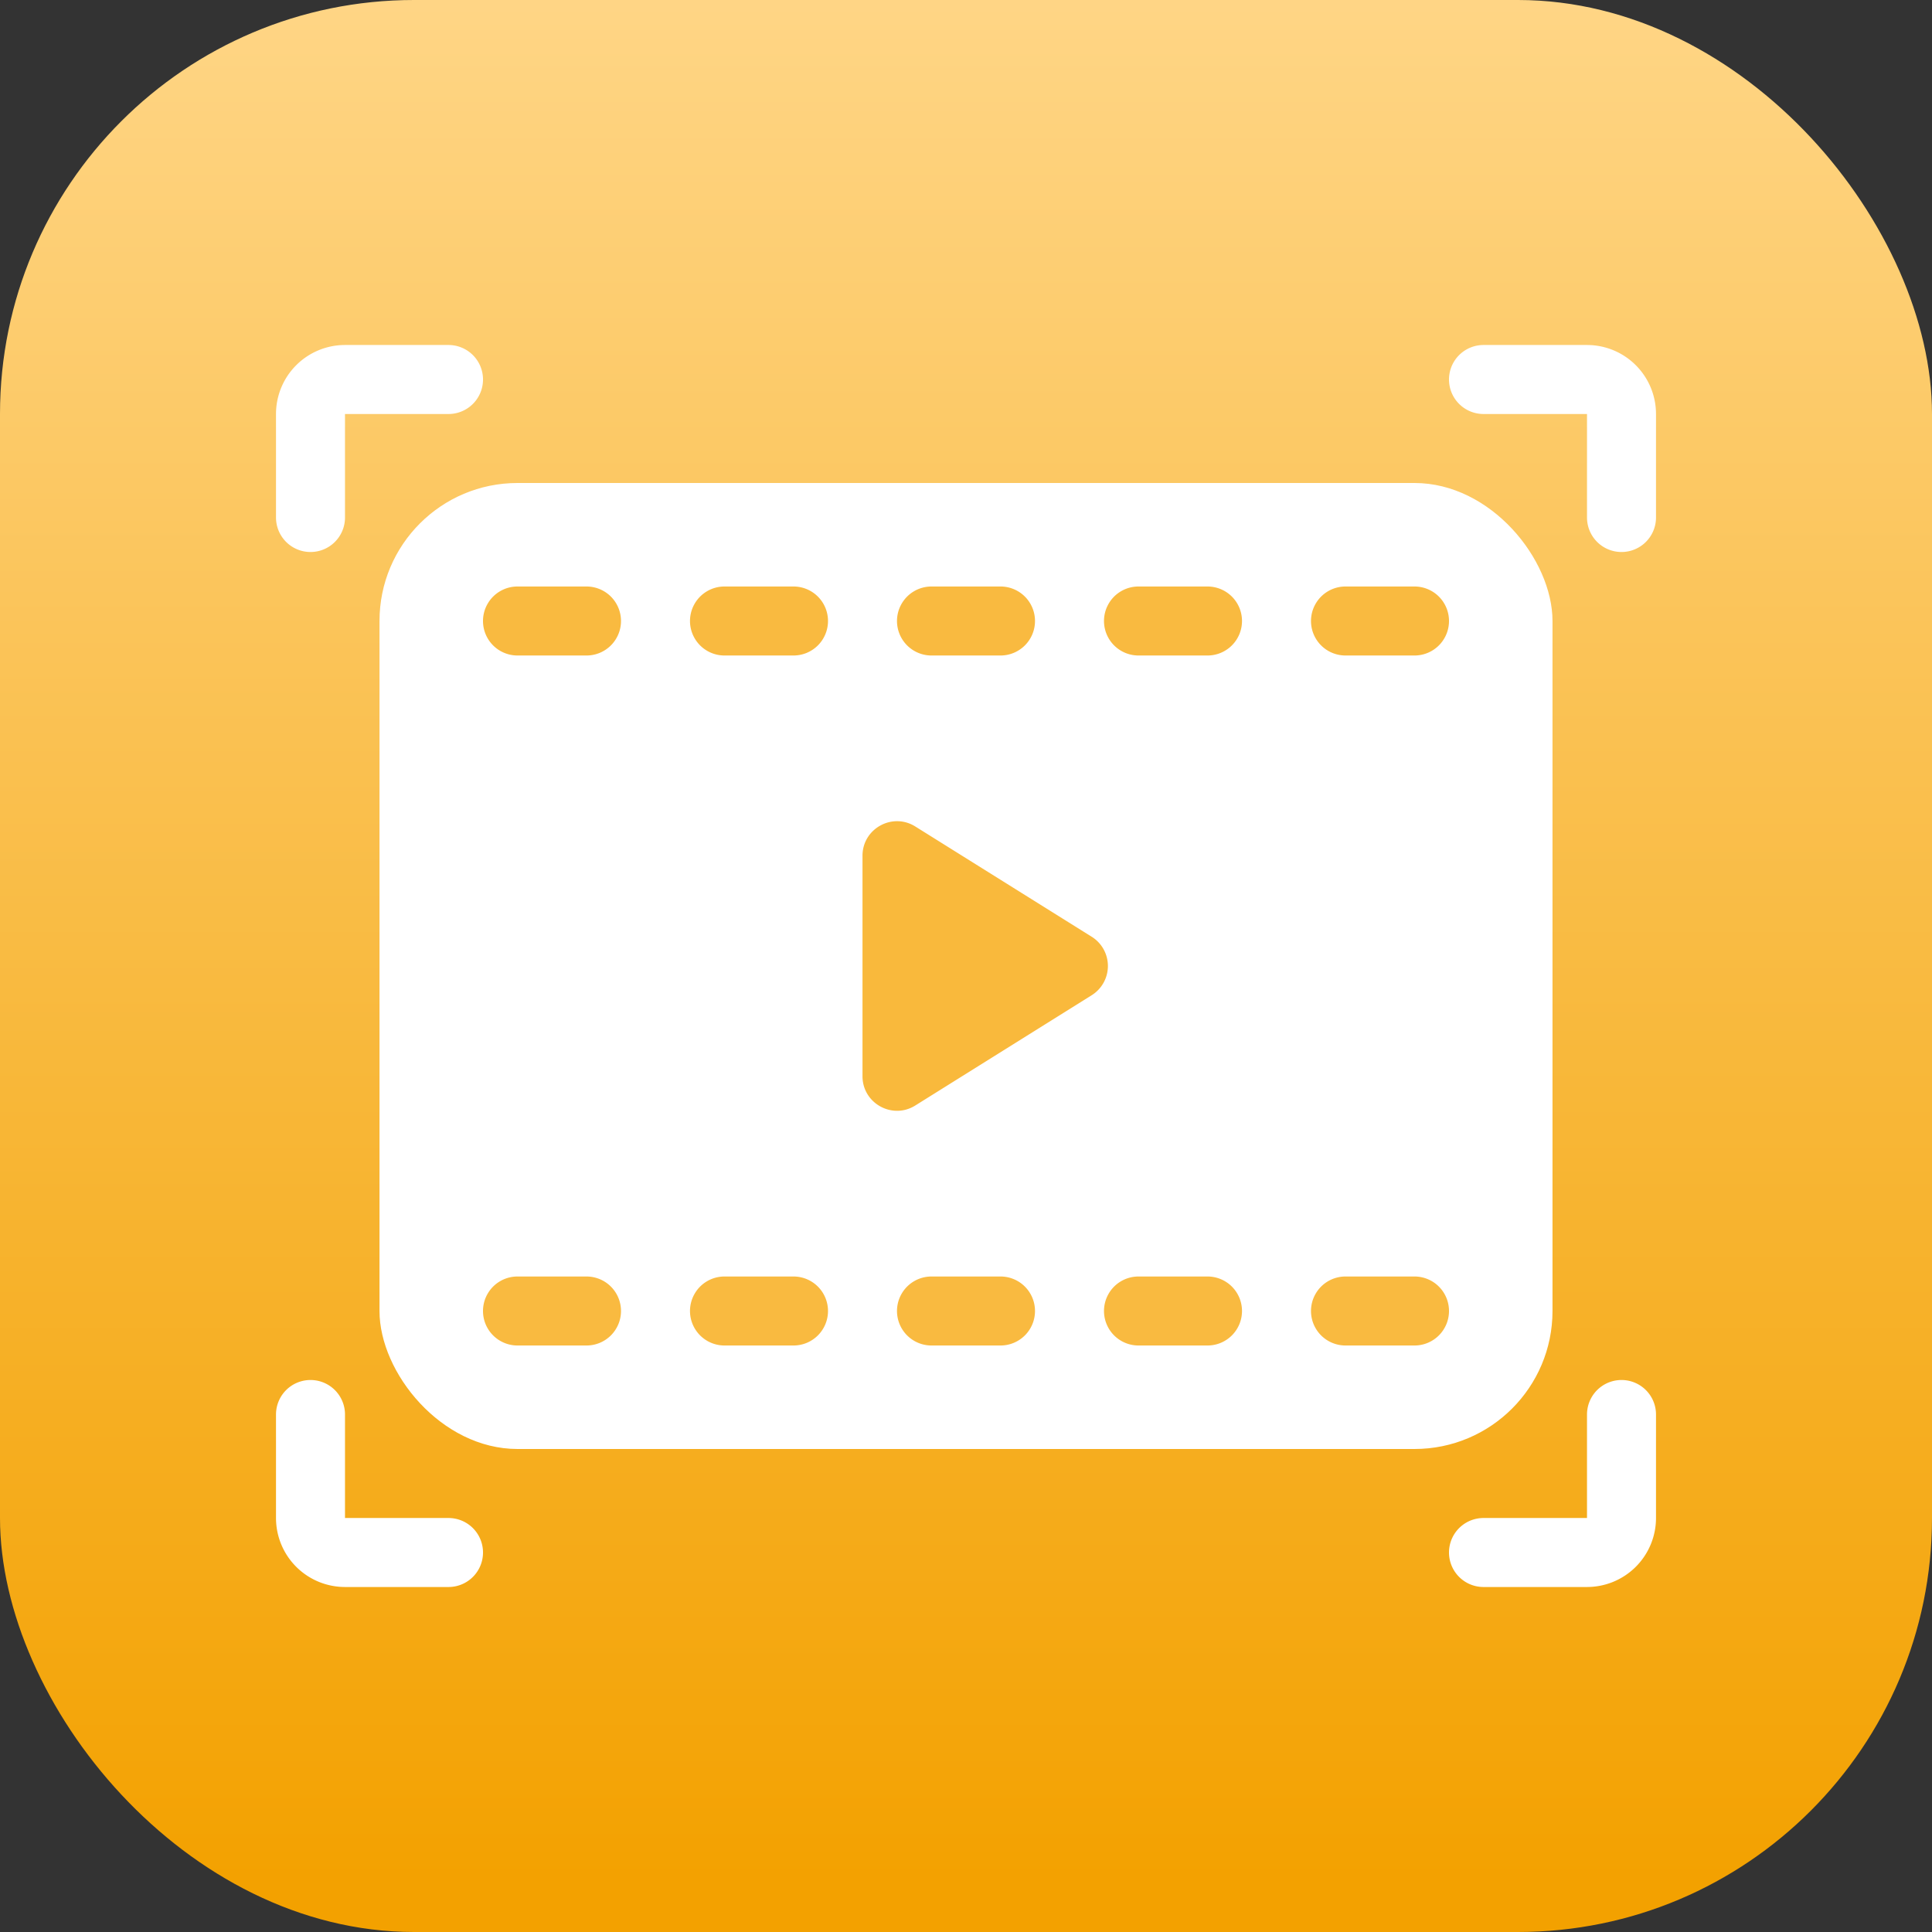 <svg xmlns="http://www.w3.org/2000/svg" width="112" height="112" fill="none"><rect width="100%" height="100%" fill="#333333" stroke="none"/><rect width="112" height="112" fill="url(#a)" rx="24"/><rect width="68" height="56" x="22" y="28" fill="#fff" rx="8"/><path fill="#F9BA40" d="M36 36a2 2 0 0 1-2 2h-4a2 2 0 1 1 0-4h4a2 2 0 0 1 2 2m12 0a2 2 0 0 1-2 2h-4a2 2 0 1 1 0-4h4a2 2 0 0 1 2 2m12 0a2 2 0 0 1-2 2h-4a2 2 0 1 1 0-4h4a2 2 0 0 1 2 2m12 0a2 2 0 0 1-2 2h-4a2 2 0 1 1 0-4h4a2 2 0 0 1 2 2m12 0a2 2 0 0 1-2 2h-4a2 2 0 1 1 0-4h4a2 2 0 0 1 2 2M36 76a2 2 0 0 1-2 2h-4a2 2 0 1 1 0-4h4a2 2 0 0 1 2 2m12 0a2 2 0 0 1-2 2h-4a2 2 0 1 1 0-4h4a2 2 0 0 1 2 2m12 0a2 2 0 0 1-2 2h-4a2 2 0 1 1 0-4h4a2 2 0 0 1 2 2m12 0a2 2 0 0 1-2 2h-4a2 2 0 1 1 0-4h4a2 2 0 0 1 2 2m12 0a2 2 0 0 1-2 2h-4a2 2 0 1 1 0-4h4a2 2 0 0 1 2 2"/><path fill="#F9B93C" d="M63.286 54.304 53.06 47.912c-1.332-.832-3.06.126-3.06 1.697V62.39c0 1.571 1.728 2.53 3.06 1.697l10.226-6.392a2 2 0 0 0 0-3.392"/><path stroke="#fff" stroke-linecap="round" stroke-linejoin="round" stroke-width="4" d="M18 30v-6a2 2 0 0 1 2-2h6M18 82v6a2 2 0 0 0 2 2h6M94 30v-6a2 2 0 0 0-2-2h-6M94 82v6a2 2 0 0 1-2 2h-6"/><defs><linearGradient id="a" x1="56" x2="56" y1="-1.392" y2="109.424" gradientUnits="userSpaceOnUse"><stop stop-color="#FFD687"/><stop offset="1" stop-color="#F3A100"/></linearGradient></defs></svg>
